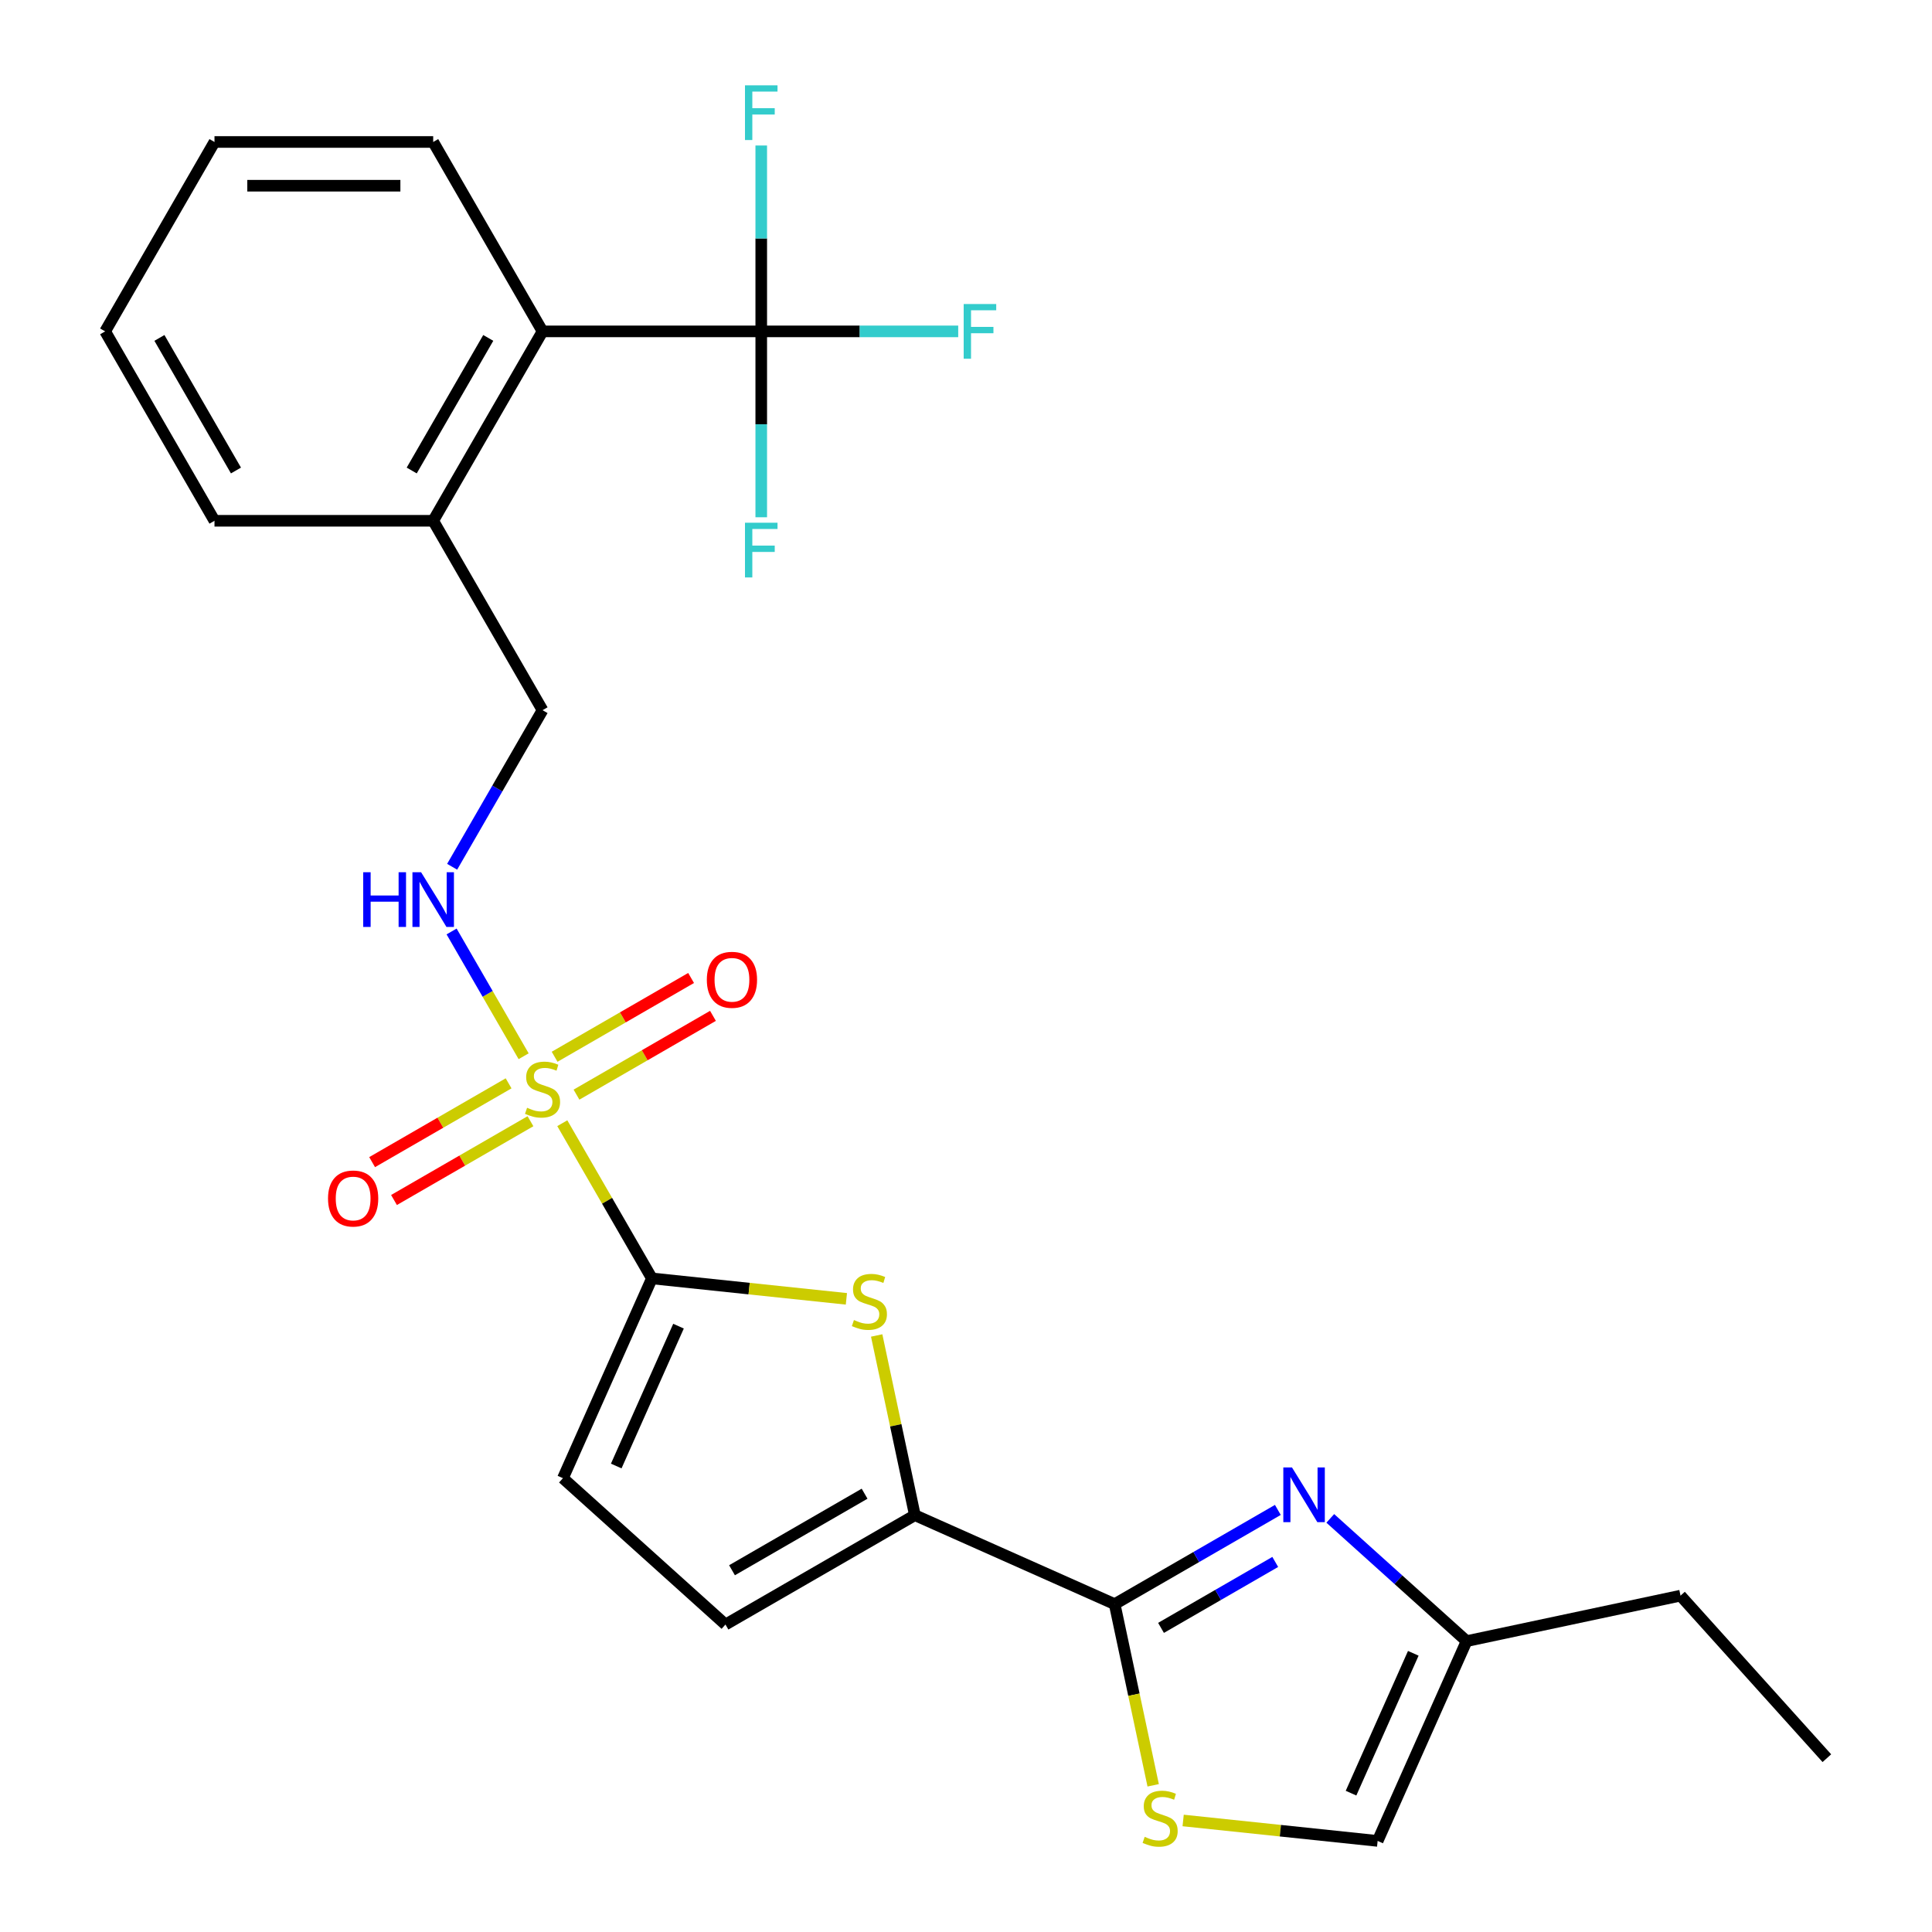 <?xml version='1.0' encoding='iso-8859-1'?>
<svg version='1.1' baseProfile='full'
              xmlns='http://www.w3.org/2000/svg'
                      xmlns:rdkit='http://www.rdkit.org/xml'
                      xmlns:xlink='http://www.w3.org/1999/xlink'
                  xml:space='preserve'
width='1000px' height='1000px' viewBox='0 0 1000 1000'>
<!-- END OF HEADER -->
<rect style='opacity:1.0;fill:#FFFFFF;stroke:none' width='1000' height='1000' x='0' y='0'> </rect>
<path class='bond-0' d='M 291.044,581.37 L 314.232,621.533' style='fill:none;fill-rule:evenodd;stroke:#CCCC00;stroke-width:6px;stroke-linecap:butt;stroke-linejoin:miter;stroke-opacity:1' />
<path class='bond-0' d='M 314.232,621.533 L 337.42,661.695' style='fill:none;fill-rule:evenodd;stroke:#000000;stroke-width:6px;stroke-linecap:butt;stroke-linejoin:miter;stroke-opacity:1' />
<path class='bond-8' d='M 271.033,546.71 L 252.39,514.418' style='fill:none;fill-rule:evenodd;stroke:#CCCC00;stroke-width:6px;stroke-linecap:butt;stroke-linejoin:miter;stroke-opacity:1' />
<path class='bond-8' d='M 252.39,514.418 L 233.746,482.127' style='fill:none;fill-rule:evenodd;stroke:#0000FF;stroke-width:6px;stroke-linecap:butt;stroke-linejoin:miter;stroke-opacity:1' />
<path class='bond-13' d='M 298.389,566.588 L 333.709,546.196' style='fill:none;fill-rule:evenodd;stroke:#CCCC00;stroke-width:6px;stroke-linecap:butt;stroke-linejoin:miter;stroke-opacity:1' />
<path class='bond-13' d='M 333.709,546.196 L 369.028,525.805' style='fill:none;fill-rule:evenodd;stroke:#FF0000;stroke-width:6px;stroke-linecap:butt;stroke-linejoin:miter;stroke-opacity:1' />
<path class='bond-13' d='M 287.069,546.981 L 322.389,526.589' style='fill:none;fill-rule:evenodd;stroke:#CCCC00;stroke-width:6px;stroke-linecap:butt;stroke-linejoin:miter;stroke-opacity:1' />
<path class='bond-13' d='M 322.389,526.589 L 357.708,506.198' style='fill:none;fill-rule:evenodd;stroke:#FF0000;stroke-width:6px;stroke-linecap:butt;stroke-linejoin:miter;stroke-opacity:1' />
<path class='bond-14' d='M 263.249,560.733 L 227.93,581.125' style='fill:none;fill-rule:evenodd;stroke:#CCCC00;stroke-width:6px;stroke-linecap:butt;stroke-linejoin:miter;stroke-opacity:1' />
<path class='bond-14' d='M 227.93,581.125 L 192.611,601.516' style='fill:none;fill-rule:evenodd;stroke:#FF0000;stroke-width:6px;stroke-linecap:butt;stroke-linejoin:miter;stroke-opacity:1' />
<path class='bond-14' d='M 274.569,580.34 L 239.25,600.732' style='fill:none;fill-rule:evenodd;stroke:#CCCC00;stroke-width:6px;stroke-linecap:butt;stroke-linejoin:miter;stroke-opacity:1' />
<path class='bond-14' d='M 239.25,600.732 L 203.931,621.123' style='fill:none;fill-rule:evenodd;stroke:#FF0000;stroke-width:6px;stroke-linecap:butt;stroke-linejoin:miter;stroke-opacity:1' />
<path class='bond-2' d='M 337.42,661.695 L 387.755,666.985' style='fill:none;fill-rule:evenodd;stroke:#000000;stroke-width:6px;stroke-linecap:butt;stroke-linejoin:miter;stroke-opacity:1' />
<path class='bond-2' d='M 387.755,666.985 L 438.09,672.276' style='fill:none;fill-rule:evenodd;stroke:#CCCC00;stroke-width:6px;stroke-linecap:butt;stroke-linejoin:miter;stroke-opacity:1' />
<path class='bond-7' d='M 337.42,661.695 L 291.377,765.109' style='fill:none;fill-rule:evenodd;stroke:#000000;stroke-width:6px;stroke-linecap:butt;stroke-linejoin:miter;stroke-opacity:1' />
<path class='bond-7' d='M 351.196,686.416 L 318.966,758.805' style='fill:none;fill-rule:evenodd;stroke:#000000;stroke-width:6px;stroke-linecap:butt;stroke-linejoin:miter;stroke-opacity:1' />
<path class='bond-1' d='M 576.95,830.297 L 473.536,784.255' style='fill:none;fill-rule:evenodd;stroke:#000000;stroke-width:6px;stroke-linecap:butt;stroke-linejoin:miter;stroke-opacity:1' />
<path class='bond-3' d='M 576.95,830.297 L 619.182,805.915' style='fill:none;fill-rule:evenodd;stroke:#000000;stroke-width:6px;stroke-linecap:butt;stroke-linejoin:miter;stroke-opacity:1' />
<path class='bond-3' d='M 619.182,805.915 L 661.414,781.532' style='fill:none;fill-rule:evenodd;stroke:#0000FF;stroke-width:6px;stroke-linecap:butt;stroke-linejoin:miter;stroke-opacity:1' />
<path class='bond-3' d='M 600.94,842.589 L 630.502,825.521' style='fill:none;fill-rule:evenodd;stroke:#000000;stroke-width:6px;stroke-linecap:butt;stroke-linejoin:miter;stroke-opacity:1' />
<path class='bond-3' d='M 630.502,825.521 L 660.065,808.454' style='fill:none;fill-rule:evenodd;stroke:#0000FF;stroke-width:6px;stroke-linecap:butt;stroke-linejoin:miter;stroke-opacity:1' />
<path class='bond-6' d='M 576.95,830.297 L 586.916,877.186' style='fill:none;fill-rule:evenodd;stroke:#000000;stroke-width:6px;stroke-linecap:butt;stroke-linejoin:miter;stroke-opacity:1' />
<path class='bond-6' d='M 586.916,877.186 L 596.883,924.074' style='fill:none;fill-rule:evenodd;stroke:#CCCC00;stroke-width:6px;stroke-linecap:butt;stroke-linejoin:miter;stroke-opacity:1' />
<path class='bond-4' d='M 453.765,691.238 L 463.65,737.746' style='fill:none;fill-rule:evenodd;stroke:#CCCC00;stroke-width:6px;stroke-linecap:butt;stroke-linejoin:miter;stroke-opacity:1' />
<path class='bond-4' d='M 463.65,737.746 L 473.536,784.255' style='fill:none;fill-rule:evenodd;stroke:#000000;stroke-width:6px;stroke-linecap:butt;stroke-linejoin:miter;stroke-opacity:1' />
<path class='bond-10' d='M 688.554,785.916 L 723.832,817.679' style='fill:none;fill-rule:evenodd;stroke:#0000FF;stroke-width:6px;stroke-linecap:butt;stroke-linejoin:miter;stroke-opacity:1' />
<path class='bond-10' d='M 723.832,817.679 L 759.109,849.443' style='fill:none;fill-rule:evenodd;stroke:#000000;stroke-width:6px;stroke-linecap:butt;stroke-linejoin:miter;stroke-opacity:1' />
<path class='bond-26' d='M 473.536,784.255 L 375.501,840.855' style='fill:none;fill-rule:evenodd;stroke:#000000;stroke-width:6px;stroke-linecap:butt;stroke-linejoin:miter;stroke-opacity:1' />
<path class='bond-26' d='M 447.511,773.138 L 378.886,812.758' style='fill:none;fill-rule:evenodd;stroke:#000000;stroke-width:6px;stroke-linecap:butt;stroke-linejoin:miter;stroke-opacity:1' />
<path class='bond-5' d='M 394.02,171.522 L 280.819,171.522' style='fill:none;fill-rule:evenodd;stroke:#000000;stroke-width:6px;stroke-linecap:butt;stroke-linejoin:miter;stroke-opacity:1' />
<path class='bond-17' d='M 394.02,171.522 L 444.995,171.522' style='fill:none;fill-rule:evenodd;stroke:#000000;stroke-width:6px;stroke-linecap:butt;stroke-linejoin:miter;stroke-opacity:1' />
<path class='bond-17' d='M 444.995,171.522 L 495.971,171.522' style='fill:none;fill-rule:evenodd;stroke:#33CCCC;stroke-width:6px;stroke-linecap:butt;stroke-linejoin:miter;stroke-opacity:1' />
<path class='bond-18' d='M 394.02,171.522 L 394.02,123.417' style='fill:none;fill-rule:evenodd;stroke:#000000;stroke-width:6px;stroke-linecap:butt;stroke-linejoin:miter;stroke-opacity:1' />
<path class='bond-18' d='M 394.02,123.417 L 394.02,75.311' style='fill:none;fill-rule:evenodd;stroke:#33CCCC;stroke-width:6px;stroke-linecap:butt;stroke-linejoin:miter;stroke-opacity:1' />
<path class='bond-19' d='M 394.02,171.522 L 394.02,219.627' style='fill:none;fill-rule:evenodd;stroke:#000000;stroke-width:6px;stroke-linecap:butt;stroke-linejoin:miter;stroke-opacity:1' />
<path class='bond-19' d='M 394.02,219.627 L 394.02,267.733' style='fill:none;fill-rule:evenodd;stroke:#33CCCC;stroke-width:6px;stroke-linecap:butt;stroke-linejoin:miter;stroke-opacity:1' />
<path class='bond-12' d='M 612.396,942.276 L 662.731,947.567' style='fill:none;fill-rule:evenodd;stroke:#CCCC00;stroke-width:6px;stroke-linecap:butt;stroke-linejoin:miter;stroke-opacity:1' />
<path class='bond-12' d='M 662.731,947.567 L 713.066,952.857' style='fill:none;fill-rule:evenodd;stroke:#000000;stroke-width:6px;stroke-linecap:butt;stroke-linejoin:miter;stroke-opacity:1' />
<path class='bond-9' d='M 291.377,765.109 L 375.501,840.855' style='fill:none;fill-rule:evenodd;stroke:#000000;stroke-width:6px;stroke-linecap:butt;stroke-linejoin:miter;stroke-opacity:1' />
<path class='bond-16' d='M 234.028,448.636 L 257.424,408.114' style='fill:none;fill-rule:evenodd;stroke:#0000FF;stroke-width:6px;stroke-linecap:butt;stroke-linejoin:miter;stroke-opacity:1' />
<path class='bond-16' d='M 257.424,408.114 L 280.819,367.591' style='fill:none;fill-rule:evenodd;stroke:#000000;stroke-width:6px;stroke-linecap:butt;stroke-linejoin:miter;stroke-opacity:1' />
<path class='bond-21' d='M 759.109,849.443 L 869.836,825.907' style='fill:none;fill-rule:evenodd;stroke:#000000;stroke-width:6px;stroke-linecap:butt;stroke-linejoin:miter;stroke-opacity:1' />
<path class='bond-28' d='M 759.109,849.443 L 713.066,952.857' style='fill:none;fill-rule:evenodd;stroke:#000000;stroke-width:6px;stroke-linecap:butt;stroke-linejoin:miter;stroke-opacity:1' />
<path class='bond-28' d='M 731.52,855.747 L 699.29,928.136' style='fill:none;fill-rule:evenodd;stroke:#000000;stroke-width:6px;stroke-linecap:butt;stroke-linejoin:miter;stroke-opacity:1' />
<path class='bond-11' d='M 280.819,171.522 L 224.219,269.557' style='fill:none;fill-rule:evenodd;stroke:#000000;stroke-width:6px;stroke-linecap:butt;stroke-linejoin:miter;stroke-opacity:1' />
<path class='bond-11' d='M 252.722,174.907 L 213.102,243.531' style='fill:none;fill-rule:evenodd;stroke:#000000;stroke-width:6px;stroke-linecap:butt;stroke-linejoin:miter;stroke-opacity:1' />
<path class='bond-20' d='M 280.819,171.522 L 224.219,73.487' style='fill:none;fill-rule:evenodd;stroke:#000000;stroke-width:6px;stroke-linecap:butt;stroke-linejoin:miter;stroke-opacity:1' />
<path class='bond-15' d='M 224.219,269.557 L 280.819,367.591' style='fill:none;fill-rule:evenodd;stroke:#000000;stroke-width:6px;stroke-linecap:butt;stroke-linejoin:miter;stroke-opacity:1' />
<path class='bond-22' d='M 224.219,269.557 L 111.019,269.557' style='fill:none;fill-rule:evenodd;stroke:#000000;stroke-width:6px;stroke-linecap:butt;stroke-linejoin:miter;stroke-opacity:1' />
<path class='bond-27' d='M 224.219,73.487 L 111.019,73.487' style='fill:none;fill-rule:evenodd;stroke:#000000;stroke-width:6px;stroke-linecap:butt;stroke-linejoin:miter;stroke-opacity:1' />
<path class='bond-27' d='M 207.239,96.128 L 127.999,96.128' style='fill:none;fill-rule:evenodd;stroke:#000000;stroke-width:6px;stroke-linecap:butt;stroke-linejoin:miter;stroke-opacity:1' />
<path class='bond-23' d='M 869.836,825.907 L 945.582,910.032' style='fill:none;fill-rule:evenodd;stroke:#000000;stroke-width:6px;stroke-linecap:butt;stroke-linejoin:miter;stroke-opacity:1' />
<path class='bond-25' d='M 111.019,269.557 L 54.418,171.522' style='fill:none;fill-rule:evenodd;stroke:#000000;stroke-width:6px;stroke-linecap:butt;stroke-linejoin:miter;stroke-opacity:1' />
<path class='bond-25' d='M 122.135,243.531 L 82.515,174.907' style='fill:none;fill-rule:evenodd;stroke:#000000;stroke-width:6px;stroke-linecap:butt;stroke-linejoin:miter;stroke-opacity:1' />
<path class='bond-24' d='M 111.019,73.487 L 54.418,171.522' style='fill:none;fill-rule:evenodd;stroke:#000000;stroke-width:6px;stroke-linecap:butt;stroke-linejoin:miter;stroke-opacity:1' />
<path  class='atom-0' d='M 272.819 573.38
Q 273.139 573.5, 274.459 574.06
Q 275.779 574.62, 277.219 574.98
Q 278.699 575.3, 280.139 575.3
Q 282.819 575.3, 284.379 574.02
Q 285.939 572.7, 285.939 570.42
Q 285.939 568.86, 285.139 567.9
Q 284.379 566.94, 283.179 566.42
Q 281.979 565.9, 279.979 565.3
Q 277.459 564.54, 275.939 563.82
Q 274.459 563.1, 273.379 561.58
Q 272.339 560.06, 272.339 557.5
Q 272.339 553.94, 274.739 551.74
Q 277.179 549.54, 281.979 549.54
Q 285.259 549.54, 288.979 551.1
L 288.059 554.18
Q 284.659 552.78, 282.099 552.78
Q 279.339 552.78, 277.819 553.94
Q 276.299 555.06, 276.339 557.02
Q 276.339 558.54, 277.099 559.46
Q 277.899 560.38, 279.019 560.9
Q 280.179 561.42, 282.099 562.02
Q 284.659 562.82, 286.179 563.62
Q 287.699 564.42, 288.779 566.06
Q 289.899 567.66, 289.899 570.42
Q 289.899 574.34, 287.259 576.46
Q 284.659 578.54, 280.299 578.54
Q 277.779 578.54, 275.859 577.98
Q 273.979 577.46, 271.739 576.54
L 272.819 573.38
' fill='#CCCC00'/>
<path  class='atom-3' d='M 442 683.248
Q 442.32 683.368, 443.64 683.928
Q 444.96 684.488, 446.4 684.848
Q 447.88 685.168, 449.32 685.168
Q 452 685.168, 453.56 683.888
Q 455.12 682.568, 455.12 680.288
Q 455.12 678.728, 454.32 677.768
Q 453.56 676.808, 452.36 676.288
Q 451.16 675.768, 449.16 675.168
Q 446.64 674.408, 445.12 673.688
Q 443.64 672.968, 442.56 671.448
Q 441.52 669.928, 441.52 667.368
Q 441.52 663.808, 443.92 661.608
Q 446.36 659.408, 451.16 659.408
Q 454.44 659.408, 458.16 660.968
L 457.24 664.048
Q 453.84 662.648, 451.28 662.648
Q 448.52 662.648, 447 663.808
Q 445.48 664.928, 445.52 666.888
Q 445.52 668.408, 446.28 669.328
Q 447.08 670.248, 448.2 670.768
Q 449.36 671.288, 451.28 671.888
Q 453.84 672.688, 455.36 673.488
Q 456.88 674.288, 457.96 675.928
Q 459.08 677.528, 459.08 680.288
Q 459.08 684.208, 456.44 686.328
Q 453.84 688.408, 449.48 688.408
Q 446.96 688.408, 445.04 687.848
Q 443.16 687.328, 440.92 686.408
L 442 683.248
' fill='#CCCC00'/>
<path  class='atom-4' d='M 668.724 759.537
L 678.004 774.537
Q 678.924 776.017, 680.404 778.697
Q 681.884 781.377, 681.964 781.537
L 681.964 759.537
L 685.724 759.537
L 685.724 787.857
L 681.844 787.857
L 671.884 771.457
Q 670.724 769.537, 669.484 767.337
Q 668.284 765.137, 667.924 764.457
L 667.924 787.857
L 664.244 787.857
L 664.244 759.537
L 668.724 759.537
' fill='#0000FF'/>
<path  class='atom-7' d='M 592.486 950.744
Q 592.806 950.864, 594.126 951.424
Q 595.446 951.984, 596.886 952.344
Q 598.366 952.664, 599.806 952.664
Q 602.486 952.664, 604.046 951.384
Q 605.606 950.064, 605.606 947.784
Q 605.606 946.224, 604.806 945.264
Q 604.046 944.304, 602.846 943.784
Q 601.646 943.264, 599.646 942.664
Q 597.126 941.904, 595.606 941.184
Q 594.126 940.464, 593.046 938.944
Q 592.006 937.424, 592.006 934.864
Q 592.006 931.304, 594.406 929.104
Q 596.846 926.904, 601.646 926.904
Q 604.926 926.904, 608.646 928.464
L 607.726 931.544
Q 604.326 930.144, 601.766 930.144
Q 599.006 930.144, 597.486 931.304
Q 595.966 932.424, 596.006 934.384
Q 596.006 935.904, 596.766 936.824
Q 597.566 937.744, 598.686 938.264
Q 599.846 938.784, 601.766 939.384
Q 604.326 940.184, 605.846 940.984
Q 607.366 941.784, 608.446 943.424
Q 609.566 945.024, 609.566 947.784
Q 609.566 951.704, 606.926 953.824
Q 604.326 955.904, 599.966 955.904
Q 597.446 955.904, 595.526 955.344
Q 593.646 954.824, 591.406 953.904
L 592.486 950.744
' fill='#CCCC00'/>
<path  class='atom-9' d='M 187.999 451.466
L 191.839 451.466
L 191.839 463.506
L 206.319 463.506
L 206.319 451.466
L 210.159 451.466
L 210.159 479.786
L 206.319 479.786
L 206.319 466.706
L 191.839 466.706
L 191.839 479.786
L 187.999 479.786
L 187.999 451.466
' fill='#0000FF'/>
<path  class='atom-9' d='M 217.959 451.466
L 227.239 466.466
Q 228.159 467.946, 229.639 470.626
Q 231.119 473.306, 231.199 473.466
L 231.199 451.466
L 234.959 451.466
L 234.959 479.786
L 231.079 479.786
L 221.119 463.386
Q 219.959 461.466, 218.719 459.266
Q 217.519 457.066, 217.159 456.386
L 217.159 479.786
L 213.479 479.786
L 213.479 451.466
L 217.959 451.466
' fill='#0000FF'/>
<path  class='atom-14' d='M 365.854 507.14
Q 365.854 500.34, 369.214 496.54
Q 372.574 492.74, 378.854 492.74
Q 385.134 492.74, 388.494 496.54
Q 391.854 500.34, 391.854 507.14
Q 391.854 514.02, 388.454 517.94
Q 385.054 521.82, 378.854 521.82
Q 372.614 521.82, 369.214 517.94
Q 365.854 514.06, 365.854 507.14
M 378.854 518.62
Q 383.174 518.62, 385.494 515.74
Q 387.854 512.82, 387.854 507.14
Q 387.854 501.58, 385.494 498.78
Q 383.174 495.94, 378.854 495.94
Q 374.534 495.94, 372.174 498.74
Q 369.854 501.54, 369.854 507.14
Q 369.854 512.86, 372.174 515.74
Q 374.534 518.62, 378.854 518.62
' fill='#FF0000'/>
<path  class='atom-15' d='M 169.785 620.341
Q 169.785 613.541, 173.145 609.741
Q 176.505 605.941, 182.785 605.941
Q 189.065 605.941, 192.425 609.741
Q 195.785 613.541, 195.785 620.341
Q 195.785 627.221, 192.385 631.141
Q 188.985 635.021, 182.785 635.021
Q 176.545 635.021, 173.145 631.141
Q 169.785 627.261, 169.785 620.341
M 182.785 631.821
Q 187.105 631.821, 189.425 628.941
Q 191.785 626.021, 191.785 620.341
Q 191.785 614.781, 189.425 611.981
Q 187.105 609.141, 182.785 609.141
Q 178.465 609.141, 176.105 611.941
Q 173.785 614.741, 173.785 620.341
Q 173.785 626.061, 176.105 628.941
Q 178.465 631.821, 182.785 631.821
' fill='#FF0000'/>
<path  class='atom-18' d='M 498.801 157.362
L 515.641 157.362
L 515.641 160.602
L 502.601 160.602
L 502.601 169.202
L 514.201 169.202
L 514.201 172.482
L 502.601 172.482
L 502.601 185.682
L 498.801 185.682
L 498.801 157.362
' fill='#33CCCC'/>
<path  class='atom-19' d='M 385.6 44.161
L 402.44 44.161
L 402.44 47.401
L 389.4 47.401
L 389.4 56.002
L 401 56.002
L 401 59.282
L 389.4 59.282
L 389.4 72.481
L 385.6 72.481
L 385.6 44.161
' fill='#33CCCC'/>
<path  class='atom-20' d='M 385.6 270.563
L 402.44 270.563
L 402.44 273.803
L 389.4 273.803
L 389.4 282.403
L 401 282.403
L 401 285.683
L 389.4 285.683
L 389.4 298.883
L 385.6 298.883
L 385.6 270.563
' fill='#33CCCC'/>
</svg>
